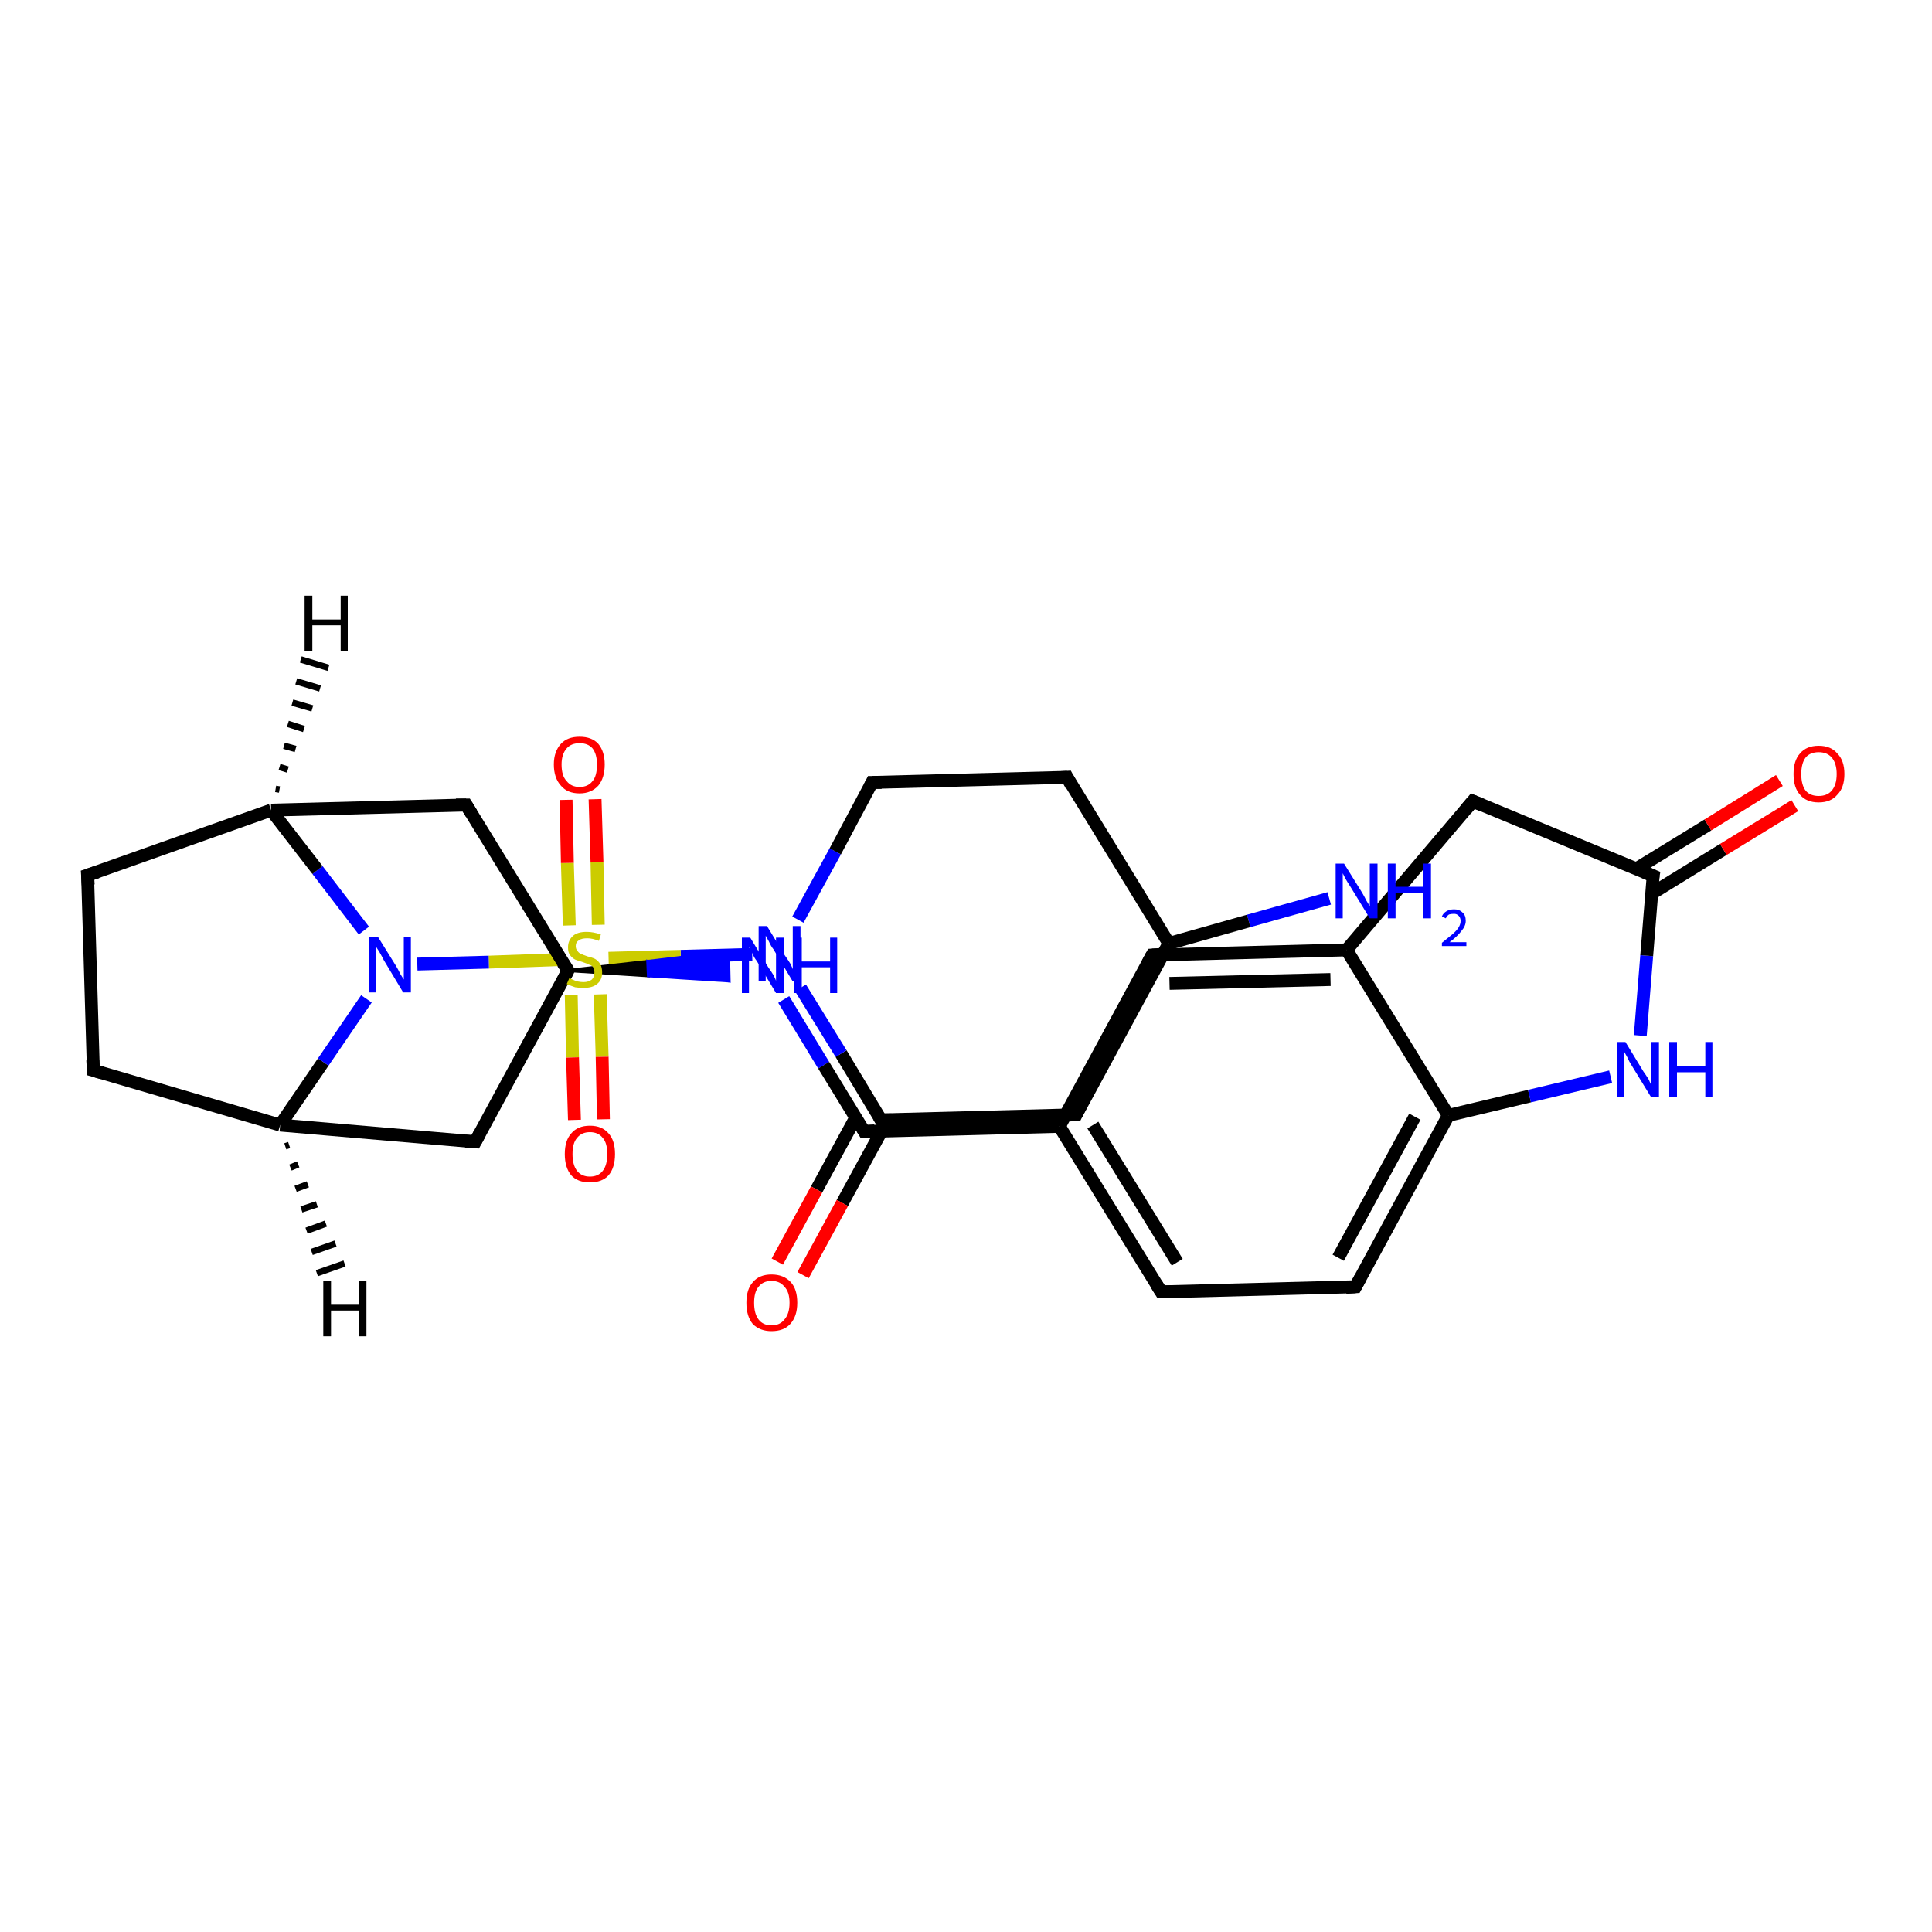<?xml version='1.0' encoding='iso-8859-1'?>
<svg version='1.1' baseProfile='full'
              xmlns='http://www.w3.org/2000/svg'
                      xmlns:rdkit='http://www.rdkit.org/xml'
                      xmlns:xlink='http://www.w3.org/1999/xlink'
                  xml:space='preserve'
width='300px' height='300px' viewBox='0 0 300 300'>
<!-- END OF HEADER -->
<rect style='opacity:1.0;fill:#FFFFFF;stroke:none' width='300.0' height='300.0' x='0.0' y='0.0'> </rect>
<path class='bond-0 atom-0 atom-1' d='M 206.4,139.5 L 193.9,143.0' style='fill:none;fill-rule:evenodd;stroke:#0000FF;stroke-width:2.0px;stroke-linecap:butt;stroke-linejoin:miter;stroke-opacity:1' />
<path class='bond-0 atom-0 atom-1' d='M 193.9,143.0 L 181.5,146.5' style='fill:none;fill-rule:evenodd;stroke:#000000;stroke-width:2.0px;stroke-linecap:butt;stroke-linejoin:miter;stroke-opacity:1' />
<path class='bond-1 atom-1 atom-2' d='M 181.5,146.5 L 167.1,173.1' style='fill:none;fill-rule:evenodd;stroke:#000000;stroke-width:2.0px;stroke-linecap:butt;stroke-linejoin:miter;stroke-opacity:1' />
<path class='bond-2 atom-2 atom-3' d='M 167.1,173.1 L 136.8,173.9' style='fill:none;fill-rule:evenodd;stroke:#000000;stroke-width:2.0px;stroke-linecap:butt;stroke-linejoin:miter;stroke-opacity:1' />
<path class='bond-3 atom-3 atom-4' d='M 136.8,173.9 L 130.6,163.6' style='fill:none;fill-rule:evenodd;stroke:#000000;stroke-width:2.0px;stroke-linecap:butt;stroke-linejoin:miter;stroke-opacity:1' />
<path class='bond-3 atom-3 atom-4' d='M 130.6,163.6 L 124.3,153.4' style='fill:none;fill-rule:evenodd;stroke:#0000FF;stroke-width:2.0px;stroke-linecap:butt;stroke-linejoin:miter;stroke-opacity:1' />
<path class='bond-4 atom-4 atom-5' d='M 123.9,142.8 L 129.7,132.2' style='fill:none;fill-rule:evenodd;stroke:#0000FF;stroke-width:2.0px;stroke-linecap:butt;stroke-linejoin:miter;stroke-opacity:1' />
<path class='bond-4 atom-4 atom-5' d='M 129.7,132.2 L 135.4,121.5' style='fill:none;fill-rule:evenodd;stroke:#000000;stroke-width:2.0px;stroke-linecap:butt;stroke-linejoin:miter;stroke-opacity:1' />
<path class='bond-5 atom-5 atom-6' d='M 135.4,121.5 L 165.7,120.7' style='fill:none;fill-rule:evenodd;stroke:#000000;stroke-width:2.0px;stroke-linecap:butt;stroke-linejoin:miter;stroke-opacity:1' />
<path class='bond-6 atom-4 atom-7' d='M 116.8,148.2 L 105.7,148.5' style='fill:none;fill-rule:evenodd;stroke:#0000FF;stroke-width:2.0px;stroke-linecap:butt;stroke-linejoin:miter;stroke-opacity:1' />
<path class='bond-6 atom-4 atom-7' d='M 105.7,148.5 L 94.5,148.8' style='fill:none;fill-rule:evenodd;stroke:#CCCC00;stroke-width:2.0px;stroke-linecap:butt;stroke-linejoin:miter;stroke-opacity:1' />
<path class='bond-7 atom-7 atom-8' d='M 88.7,154.5 L 88.9,164.2' style='fill:none;fill-rule:evenodd;stroke:#CCCC00;stroke-width:2.0px;stroke-linecap:butt;stroke-linejoin:miter;stroke-opacity:1' />
<path class='bond-7 atom-7 atom-8' d='M 88.9,164.2 L 89.2,173.9' style='fill:none;fill-rule:evenodd;stroke:#FF0000;stroke-width:2.0px;stroke-linecap:butt;stroke-linejoin:miter;stroke-opacity:1' />
<path class='bond-7 atom-7 atom-8' d='M 93.2,154.4 L 93.5,164.1' style='fill:none;fill-rule:evenodd;stroke:#CCCC00;stroke-width:2.0px;stroke-linecap:butt;stroke-linejoin:miter;stroke-opacity:1' />
<path class='bond-7 atom-7 atom-8' d='M 93.5,164.1 L 93.7,173.8' style='fill:none;fill-rule:evenodd;stroke:#FF0000;stroke-width:2.0px;stroke-linecap:butt;stroke-linejoin:miter;stroke-opacity:1' />
<path class='bond-8 atom-7 atom-9' d='M 92.9,143.6 L 92.7,133.9' style='fill:none;fill-rule:evenodd;stroke:#CCCC00;stroke-width:2.0px;stroke-linecap:butt;stroke-linejoin:miter;stroke-opacity:1' />
<path class='bond-8 atom-7 atom-9' d='M 92.7,133.9 L 92.4,124.1' style='fill:none;fill-rule:evenodd;stroke:#FF0000;stroke-width:2.0px;stroke-linecap:butt;stroke-linejoin:miter;stroke-opacity:1' />
<path class='bond-8 atom-7 atom-9' d='M 88.4,143.7 L 88.1,134.0' style='fill:none;fill-rule:evenodd;stroke:#CCCC00;stroke-width:2.0px;stroke-linecap:butt;stroke-linejoin:miter;stroke-opacity:1' />
<path class='bond-8 atom-7 atom-9' d='M 88.1,134.0 L 87.9,124.2' style='fill:none;fill-rule:evenodd;stroke:#FF0000;stroke-width:2.0px;stroke-linecap:butt;stroke-linejoin:miter;stroke-opacity:1' />
<path class='bond-9 atom-7 atom-10' d='M 87.0,149.0 L 75.9,149.4' style='fill:none;fill-rule:evenodd;stroke:#CCCC00;stroke-width:2.0px;stroke-linecap:butt;stroke-linejoin:miter;stroke-opacity:1' />
<path class='bond-9 atom-7 atom-10' d='M 75.9,149.4 L 64.8,149.7' style='fill:none;fill-rule:evenodd;stroke:#0000FF;stroke-width:2.0px;stroke-linecap:butt;stroke-linejoin:miter;stroke-opacity:1' />
<path class='bond-10 atom-10 atom-11' d='M 56.5,144.5 L 49.3,135.1' style='fill:none;fill-rule:evenodd;stroke:#0000FF;stroke-width:2.0px;stroke-linecap:butt;stroke-linejoin:miter;stroke-opacity:1' />
<path class='bond-10 atom-10 atom-11' d='M 49.3,135.1 L 42.1,125.8' style='fill:none;fill-rule:evenodd;stroke:#000000;stroke-width:2.0px;stroke-linecap:butt;stroke-linejoin:miter;stroke-opacity:1' />
<path class='bond-11 atom-11 atom-12' d='M 42.1,125.8 L 13.6,135.9' style='fill:none;fill-rule:evenodd;stroke:#000000;stroke-width:2.0px;stroke-linecap:butt;stroke-linejoin:miter;stroke-opacity:1' />
<path class='bond-12 atom-12 atom-13' d='M 13.6,135.9 L 14.5,166.2' style='fill:none;fill-rule:evenodd;stroke:#000000;stroke-width:2.0px;stroke-linecap:butt;stroke-linejoin:miter;stroke-opacity:1' />
<path class='bond-13 atom-13 atom-14' d='M 14.5,166.2 L 43.5,174.7' style='fill:none;fill-rule:evenodd;stroke:#000000;stroke-width:2.0px;stroke-linecap:butt;stroke-linejoin:miter;stroke-opacity:1' />
<path class='bond-14 atom-14 atom-15' d='M 43.5,174.7 L 73.8,177.3' style='fill:none;fill-rule:evenodd;stroke:#000000;stroke-width:2.0px;stroke-linecap:butt;stroke-linejoin:miter;stroke-opacity:1' />
<path class='bond-15 atom-15 atom-16' d='M 73.8,177.3 L 88.2,150.7' style='fill:none;fill-rule:evenodd;stroke:#000000;stroke-width:2.0px;stroke-linecap:butt;stroke-linejoin:miter;stroke-opacity:1' />
<path class='bond-16 atom-16 atom-17' d='M 88.2,150.7 L 72.4,125.0' style='fill:none;fill-rule:evenodd;stroke:#000000;stroke-width:2.0px;stroke-linecap:butt;stroke-linejoin:miter;stroke-opacity:1' />
<path class='bond-17 atom-16 atom-18' d='M 88.2,150.7 L 100.6,149.3 L 100.7,151.5 Z' style='fill:#000000;fill-rule:evenodd;fill-opacity:1;stroke:#000000;stroke-width:0.5px;stroke-linecap:butt;stroke-linejoin:miter;stroke-opacity:1;' />
<path class='bond-17 atom-16 atom-18' d='M 100.6,149.3 L 113.2,152.3 L 113.1,147.8 Z' style='fill:#0000FF;fill-rule:evenodd;fill-opacity:1;stroke:#0000FF;stroke-width:0.5px;stroke-linecap:butt;stroke-linejoin:miter;stroke-opacity:1;' />
<path class='bond-17 atom-16 atom-18' d='M 100.6,149.3 L 100.7,151.5 L 113.2,152.3 Z' style='fill:#0000FF;fill-rule:evenodd;fill-opacity:1;stroke:#0000FF;stroke-width:0.5px;stroke-linecap:butt;stroke-linejoin:miter;stroke-opacity:1;' />
<path class='bond-18 atom-18 atom-19' d='M 121.7,155.2 L 127.9,165.4' style='fill:none;fill-rule:evenodd;stroke:#0000FF;stroke-width:2.0px;stroke-linecap:butt;stroke-linejoin:miter;stroke-opacity:1' />
<path class='bond-18 atom-18 atom-19' d='M 127.9,165.4 L 134.2,175.7' style='fill:none;fill-rule:evenodd;stroke:#000000;stroke-width:2.0px;stroke-linecap:butt;stroke-linejoin:miter;stroke-opacity:1' />
<path class='bond-19 atom-19 atom-20' d='M 132.9,173.5 L 126.8,184.7' style='fill:none;fill-rule:evenodd;stroke:#000000;stroke-width:2.0px;stroke-linecap:butt;stroke-linejoin:miter;stroke-opacity:1' />
<path class='bond-19 atom-19 atom-20' d='M 126.8,184.7 L 120.7,195.9' style='fill:none;fill-rule:evenodd;stroke:#FF0000;stroke-width:2.0px;stroke-linecap:butt;stroke-linejoin:miter;stroke-opacity:1' />
<path class='bond-19 atom-19 atom-20' d='M 136.9,175.6 L 130.8,186.8' style='fill:none;fill-rule:evenodd;stroke:#000000;stroke-width:2.0px;stroke-linecap:butt;stroke-linejoin:miter;stroke-opacity:1' />
<path class='bond-19 atom-19 atom-20' d='M 130.8,186.8 L 124.7,198.0' style='fill:none;fill-rule:evenodd;stroke:#FF0000;stroke-width:2.0px;stroke-linecap:butt;stroke-linejoin:miter;stroke-opacity:1' />
<path class='bond-20 atom-19 atom-21' d='M 134.2,175.7 L 164.5,174.9' style='fill:none;fill-rule:evenodd;stroke:#000000;stroke-width:2.0px;stroke-linecap:butt;stroke-linejoin:miter;stroke-opacity:1' />
<path class='bond-21 atom-21 atom-22' d='M 164.5,174.9 L 180.3,200.6' style='fill:none;fill-rule:evenodd;stroke:#000000;stroke-width:2.0px;stroke-linecap:butt;stroke-linejoin:miter;stroke-opacity:1' />
<path class='bond-21 atom-21 atom-22' d='M 169.7,174.7 L 182.8,196.0' style='fill:none;fill-rule:evenodd;stroke:#000000;stroke-width:2.0px;stroke-linecap:butt;stroke-linejoin:miter;stroke-opacity:1' />
<path class='bond-22 atom-22 atom-23' d='M 180.3,200.6 L 210.5,199.8' style='fill:none;fill-rule:evenodd;stroke:#000000;stroke-width:2.0px;stroke-linecap:butt;stroke-linejoin:miter;stroke-opacity:1' />
<path class='bond-23 atom-23 atom-24' d='M 210.5,199.8 L 224.9,173.2' style='fill:none;fill-rule:evenodd;stroke:#000000;stroke-width:2.0px;stroke-linecap:butt;stroke-linejoin:miter;stroke-opacity:1' />
<path class='bond-23 atom-23 atom-24' d='M 207.8,195.3 L 219.7,173.4' style='fill:none;fill-rule:evenodd;stroke:#000000;stroke-width:2.0px;stroke-linecap:butt;stroke-linejoin:miter;stroke-opacity:1' />
<path class='bond-24 atom-24 atom-25' d='M 224.9,173.2 L 237.5,170.2' style='fill:none;fill-rule:evenodd;stroke:#000000;stroke-width:2.0px;stroke-linecap:butt;stroke-linejoin:miter;stroke-opacity:1' />
<path class='bond-24 atom-24 atom-25' d='M 237.5,170.2 L 250.1,167.2' style='fill:none;fill-rule:evenodd;stroke:#0000FF;stroke-width:2.0px;stroke-linecap:butt;stroke-linejoin:miter;stroke-opacity:1' />
<path class='bond-25 atom-25 atom-26' d='M 254.7,160.8 L 255.7,148.4' style='fill:none;fill-rule:evenodd;stroke:#0000FF;stroke-width:2.0px;stroke-linecap:butt;stroke-linejoin:miter;stroke-opacity:1' />
<path class='bond-25 atom-25 atom-26' d='M 255.7,148.4 L 256.7,136.0' style='fill:none;fill-rule:evenodd;stroke:#000000;stroke-width:2.0px;stroke-linecap:butt;stroke-linejoin:miter;stroke-opacity:1' />
<path class='bond-26 atom-26 atom-27' d='M 256.4,138.8 L 267.6,131.9' style='fill:none;fill-rule:evenodd;stroke:#000000;stroke-width:2.0px;stroke-linecap:butt;stroke-linejoin:miter;stroke-opacity:1' />
<path class='bond-26 atom-26 atom-27' d='M 267.6,131.9 L 278.7,125.1' style='fill:none;fill-rule:evenodd;stroke:#FF0000;stroke-width:2.0px;stroke-linecap:butt;stroke-linejoin:miter;stroke-opacity:1' />
<path class='bond-26 atom-26 atom-27' d='M 254.1,134.9 L 265.2,128.1' style='fill:none;fill-rule:evenodd;stroke:#000000;stroke-width:2.0px;stroke-linecap:butt;stroke-linejoin:miter;stroke-opacity:1' />
<path class='bond-26 atom-26 atom-27' d='M 265.2,128.1 L 276.3,121.2' style='fill:none;fill-rule:evenodd;stroke:#FF0000;stroke-width:2.0px;stroke-linecap:butt;stroke-linejoin:miter;stroke-opacity:1' />
<path class='bond-27 atom-26 atom-28' d='M 256.7,136.0 L 228.7,124.4' style='fill:none;fill-rule:evenodd;stroke:#000000;stroke-width:2.0px;stroke-linecap:butt;stroke-linejoin:miter;stroke-opacity:1' />
<path class='bond-28 atom-28 atom-29' d='M 228.7,124.4 L 209.1,147.5' style='fill:none;fill-rule:evenodd;stroke:#000000;stroke-width:2.0px;stroke-linecap:butt;stroke-linejoin:miter;stroke-opacity:1' />
<path class='bond-29 atom-29 atom-30' d='M 209.1,147.5 L 178.9,148.3' style='fill:none;fill-rule:evenodd;stroke:#000000;stroke-width:2.0px;stroke-linecap:butt;stroke-linejoin:miter;stroke-opacity:1' />
<path class='bond-29 atom-29 atom-30' d='M 206.6,152.1 L 181.6,152.7' style='fill:none;fill-rule:evenodd;stroke:#000000;stroke-width:2.0px;stroke-linecap:butt;stroke-linejoin:miter;stroke-opacity:1' />
<path class='bond-30 atom-6 atom-1' d='M 165.7,120.7 L 181.5,146.5' style='fill:none;fill-rule:evenodd;stroke:#000000;stroke-width:2.0px;stroke-linecap:butt;stroke-linejoin:miter;stroke-opacity:1' />
<path class='bond-31 atom-14 atom-10' d='M 43.5,174.7 L 50.2,164.9' style='fill:none;fill-rule:evenodd;stroke:#000000;stroke-width:2.0px;stroke-linecap:butt;stroke-linejoin:miter;stroke-opacity:1' />
<path class='bond-31 atom-14 atom-10' d='M 50.2,164.9 L 56.9,155.1' style='fill:none;fill-rule:evenodd;stroke:#0000FF;stroke-width:2.0px;stroke-linecap:butt;stroke-linejoin:miter;stroke-opacity:1' />
<path class='bond-32 atom-30 atom-21' d='M 178.9,148.3 L 164.5,174.9' style='fill:none;fill-rule:evenodd;stroke:#000000;stroke-width:2.0px;stroke-linecap:butt;stroke-linejoin:miter;stroke-opacity:1' />
<path class='bond-33 atom-17 atom-11' d='M 72.4,125.0 L 42.1,125.8' style='fill:none;fill-rule:evenodd;stroke:#000000;stroke-width:2.0px;stroke-linecap:butt;stroke-linejoin:miter;stroke-opacity:1' />
<path class='bond-34 atom-29 atom-24' d='M 209.1,147.5 L 224.9,173.2' style='fill:none;fill-rule:evenodd;stroke:#000000;stroke-width:2.0px;stroke-linecap:butt;stroke-linejoin:miter;stroke-opacity:1' />
<path class='bond-35 atom-11 atom-31' d='M 42.8,122.5 L 43.4,122.6' style='fill:none;fill-rule:evenodd;stroke:#000000;stroke-width:1.0px;stroke-linecap:butt;stroke-linejoin:miter;stroke-opacity:1' />
<path class='bond-35 atom-11 atom-31' d='M 43.4,119.1 L 44.7,119.5' style='fill:none;fill-rule:evenodd;stroke:#000000;stroke-width:1.0px;stroke-linecap:butt;stroke-linejoin:miter;stroke-opacity:1' />
<path class='bond-35 atom-11 atom-31' d='M 44.1,115.8 L 45.9,116.3' style='fill:none;fill-rule:evenodd;stroke:#000000;stroke-width:1.0px;stroke-linecap:butt;stroke-linejoin:miter;stroke-opacity:1' />
<path class='bond-35 atom-11 atom-31' d='M 44.7,112.4 L 47.2,113.2' style='fill:none;fill-rule:evenodd;stroke:#000000;stroke-width:1.0px;stroke-linecap:butt;stroke-linejoin:miter;stroke-opacity:1' />
<path class='bond-35 atom-11 atom-31' d='M 45.4,109.1 L 48.5,110.0' style='fill:none;fill-rule:evenodd;stroke:#000000;stroke-width:1.0px;stroke-linecap:butt;stroke-linejoin:miter;stroke-opacity:1' />
<path class='bond-35 atom-11 atom-31' d='M 46.0,105.8 L 49.7,106.9' style='fill:none;fill-rule:evenodd;stroke:#000000;stroke-width:1.0px;stroke-linecap:butt;stroke-linejoin:miter;stroke-opacity:1' />
<path class='bond-35 atom-11 atom-31' d='M 46.7,102.4 L 51.0,103.7' style='fill:none;fill-rule:evenodd;stroke:#000000;stroke-width:1.0px;stroke-linecap:butt;stroke-linejoin:miter;stroke-opacity:1' />
<path class='bond-36 atom-14 atom-32' d='M 44.9,177.8 L 44.3,178.0' style='fill:none;fill-rule:evenodd;stroke:#000000;stroke-width:1.0px;stroke-linecap:butt;stroke-linejoin:miter;stroke-opacity:1' />
<path class='bond-36 atom-14 atom-32' d='M 46.3,180.8 L 45.1,181.3' style='fill:none;fill-rule:evenodd;stroke:#000000;stroke-width:1.0px;stroke-linecap:butt;stroke-linejoin:miter;stroke-opacity:1' />
<path class='bond-36 atom-14 atom-32' d='M 47.8,183.9 L 45.9,184.6' style='fill:none;fill-rule:evenodd;stroke:#000000;stroke-width:1.0px;stroke-linecap:butt;stroke-linejoin:miter;stroke-opacity:1' />
<path class='bond-36 atom-14 atom-32' d='M 49.2,187.0 L 46.8,187.8' style='fill:none;fill-rule:evenodd;stroke:#000000;stroke-width:1.0px;stroke-linecap:butt;stroke-linejoin:miter;stroke-opacity:1' />
<path class='bond-36 atom-14 atom-32' d='M 50.6,190.0 L 47.6,191.1' style='fill:none;fill-rule:evenodd;stroke:#000000;stroke-width:1.0px;stroke-linecap:butt;stroke-linejoin:miter;stroke-opacity:1' />
<path class='bond-36 atom-14 atom-32' d='M 52.1,193.1 L 48.4,194.4' style='fill:none;fill-rule:evenodd;stroke:#000000;stroke-width:1.0px;stroke-linecap:butt;stroke-linejoin:miter;stroke-opacity:1' />
<path class='bond-36 atom-14 atom-32' d='M 53.5,196.2 L 49.2,197.7' style='fill:none;fill-rule:evenodd;stroke:#000000;stroke-width:1.0px;stroke-linecap:butt;stroke-linejoin:miter;stroke-opacity:1' />
<path d='M 167.8,171.7 L 167.1,173.1 L 165.6,173.1' style='fill:none;stroke:#000000;stroke-width:2.0px;stroke-linecap:butt;stroke-linejoin:miter;stroke-opacity:1;' />
<path d='M 138.4,173.9 L 136.8,173.9 L 136.5,173.4' style='fill:none;stroke:#000000;stroke-width:2.0px;stroke-linecap:butt;stroke-linejoin:miter;stroke-opacity:1;' />
<path d='M 135.1,122.1 L 135.4,121.5 L 136.9,121.5' style='fill:none;stroke:#000000;stroke-width:2.0px;stroke-linecap:butt;stroke-linejoin:miter;stroke-opacity:1;' />
<path d='M 164.1,120.8 L 165.7,120.7 L 166.4,122.0' style='fill:none;stroke:#000000;stroke-width:2.0px;stroke-linecap:butt;stroke-linejoin:miter;stroke-opacity:1;' />
<path d='M 15.1,135.4 L 13.6,135.9 L 13.7,137.4' style='fill:none;stroke:#000000;stroke-width:2.0px;stroke-linecap:butt;stroke-linejoin:miter;stroke-opacity:1;' />
<path d='M 14.4,164.6 L 14.5,166.2 L 15.9,166.6' style='fill:none;stroke:#000000;stroke-width:2.0px;stroke-linecap:butt;stroke-linejoin:miter;stroke-opacity:1;' />
<path d='M 72.3,177.2 L 73.8,177.3 L 74.5,176.0' style='fill:none;stroke:#000000;stroke-width:2.0px;stroke-linecap:butt;stroke-linejoin:miter;stroke-opacity:1;' />
<path d='M 87.5,152.1 L 88.2,150.7 L 87.4,149.5' style='fill:none;stroke:#000000;stroke-width:2.0px;stroke-linecap:butt;stroke-linejoin:miter;stroke-opacity:1;' />
<path d='M 73.2,126.3 L 72.4,125.0 L 70.8,125.0' style='fill:none;stroke:#000000;stroke-width:2.0px;stroke-linecap:butt;stroke-linejoin:miter;stroke-opacity:1;' />
<path d='M 133.9,175.2 L 134.2,175.7 L 135.8,175.6' style='fill:none;stroke:#000000;stroke-width:2.0px;stroke-linecap:butt;stroke-linejoin:miter;stroke-opacity:1;' />
<path d='M 179.5,199.3 L 180.3,200.6 L 181.8,200.6' style='fill:none;stroke:#000000;stroke-width:2.0px;stroke-linecap:butt;stroke-linejoin:miter;stroke-opacity:1;' />
<path d='M 209.0,199.9 L 210.5,199.8 L 211.2,198.5' style='fill:none;stroke:#000000;stroke-width:2.0px;stroke-linecap:butt;stroke-linejoin:miter;stroke-opacity:1;' />
<path d='M 256.6,136.6 L 256.7,136.0 L 255.3,135.4' style='fill:none;stroke:#000000;stroke-width:2.0px;stroke-linecap:butt;stroke-linejoin:miter;stroke-opacity:1;' />
<path d='M 230.1,125.0 L 228.7,124.4 L 227.7,125.6' style='fill:none;stroke:#000000;stroke-width:2.0px;stroke-linecap:butt;stroke-linejoin:miter;stroke-opacity:1;' />
<path d='M 180.4,148.2 L 178.9,148.3 L 178.2,149.6' style='fill:none;stroke:#000000;stroke-width:2.0px;stroke-linecap:butt;stroke-linejoin:miter;stroke-opacity:1;' />
<path class='atom-0' d='M 208.7 134.1
L 211.5 138.6
Q 211.8 139.1, 212.2 139.9
Q 212.7 140.7, 212.7 140.7
L 212.7 134.1
L 213.9 134.1
L 213.9 142.6
L 212.7 142.6
L 209.7 137.7
Q 209.3 137.1, 208.9 136.4
Q 208.6 135.8, 208.5 135.6
L 208.5 142.6
L 207.4 142.6
L 207.4 134.1
L 208.7 134.1
' fill='#0000FF'/>
<path class='atom-0' d='M 215.5 134.1
L 216.7 134.1
L 216.7 137.7
L 221.0 137.7
L 221.0 134.1
L 222.2 134.1
L 222.2 142.6
L 221.0 142.6
L 221.0 138.7
L 216.7 138.7
L 216.7 142.6
L 215.5 142.6
L 215.5 134.1
' fill='#0000FF'/>
<path class='atom-0' d='M 223.9 142.3
Q 224.1 141.8, 224.6 141.5
Q 225.1 141.2, 225.8 141.2
Q 226.6 141.2, 227.1 141.7
Q 227.6 142.1, 227.6 143.0
Q 227.6 143.8, 226.9 144.6
Q 226.3 145.4, 225.1 146.3
L 227.7 146.3
L 227.7 146.9
L 223.9 146.9
L 223.9 146.4
Q 224.9 145.6, 225.5 145.1
Q 226.2 144.5, 226.5 144.0
Q 226.8 143.5, 226.8 143.0
Q 226.8 142.5, 226.5 142.2
Q 226.2 141.9, 225.8 141.9
Q 225.3 141.9, 225.0 142.0
Q 224.7 142.2, 224.5 142.6
L 223.9 142.3
' fill='#0000FF'/>
<path class='atom-4' d='M 119.1 143.8
L 121.9 148.4
Q 122.2 148.8, 122.7 149.6
Q 123.1 150.4, 123.1 150.5
L 123.1 143.8
L 124.3 143.8
L 124.3 152.4
L 123.1 152.4
L 120.1 147.4
Q 119.7 146.9, 119.4 146.2
Q 119.0 145.5, 118.9 145.3
L 118.9 152.4
L 117.8 152.4
L 117.8 143.8
L 119.1 143.8
' fill='#0000FF'/>
<path class='atom-7' d='M 88.4 151.9
Q 88.5 151.9, 88.9 152.1
Q 89.3 152.3, 89.7 152.4
Q 90.2 152.5, 90.6 152.5
Q 91.4 152.5, 91.9 152.1
Q 92.3 151.7, 92.3 151.0
Q 92.3 150.5, 92.1 150.2
Q 91.9 149.9, 91.5 149.8
Q 91.1 149.6, 90.5 149.4
Q 89.8 149.2, 89.3 149.0
Q 88.9 148.8, 88.5 148.3
Q 88.2 147.9, 88.2 147.1
Q 88.2 146.0, 89.0 145.3
Q 89.7 144.7, 91.1 144.7
Q 92.1 144.7, 93.3 145.1
L 93.0 146.1
Q 92.0 145.7, 91.2 145.7
Q 90.3 145.7, 89.9 146.0
Q 89.4 146.3, 89.4 146.9
Q 89.4 147.4, 89.7 147.7
Q 89.9 148.0, 90.2 148.1
Q 90.6 148.3, 91.2 148.5
Q 92.0 148.7, 92.4 148.9
Q 92.9 149.2, 93.2 149.7
Q 93.5 150.2, 93.5 151.0
Q 93.5 152.2, 92.7 152.8
Q 92.0 153.4, 90.6 153.4
Q 89.9 153.4, 89.3 153.3
Q 88.7 153.1, 88.0 152.8
L 88.4 151.9
' fill='#CCCC00'/>
<path class='atom-8' d='M 87.7 179.2
Q 87.7 177.1, 88.7 176.0
Q 89.7 174.8, 91.6 174.8
Q 93.5 174.8, 94.5 176.0
Q 95.5 177.1, 95.5 179.2
Q 95.5 181.3, 94.5 182.5
Q 93.5 183.6, 91.6 183.6
Q 89.7 183.6, 88.7 182.5
Q 87.7 181.3, 87.7 179.2
M 91.6 182.7
Q 92.9 182.7, 93.6 181.8
Q 94.3 180.9, 94.3 179.2
Q 94.3 177.5, 93.6 176.7
Q 92.9 175.8, 91.6 175.8
Q 90.3 175.8, 89.6 176.7
Q 88.9 177.5, 88.9 179.2
Q 88.9 180.9, 89.6 181.8
Q 90.3 182.7, 91.6 182.7
' fill='#FF0000'/>
<path class='atom-9' d='M 86.0 118.7
Q 86.0 116.7, 87.1 115.5
Q 88.1 114.4, 90.0 114.4
Q 91.9 114.4, 92.9 115.5
Q 93.9 116.7, 93.9 118.7
Q 93.9 120.8, 92.9 122.0
Q 91.8 123.2, 90.0 123.2
Q 88.1 123.2, 87.1 122.0
Q 86.0 120.8, 86.0 118.7
M 90.0 122.2
Q 91.3 122.2, 92.0 121.3
Q 92.7 120.5, 92.7 118.7
Q 92.7 117.1, 92.0 116.2
Q 91.3 115.4, 90.0 115.4
Q 88.7 115.4, 88.0 116.2
Q 87.2 117.1, 87.2 118.7
Q 87.2 120.5, 88.0 121.3
Q 88.7 122.2, 90.0 122.2
' fill='#FF0000'/>
<path class='atom-10' d='M 58.7 145.5
L 61.5 150.0
Q 61.8 150.5, 62.2 151.3
Q 62.7 152.1, 62.7 152.1
L 62.7 145.5
L 63.8 145.5
L 63.8 154.1
L 62.6 154.1
L 59.6 149.1
Q 59.3 148.5, 58.9 147.8
Q 58.5 147.2, 58.4 147.0
L 58.4 154.1
L 57.3 154.1
L 57.3 145.5
L 58.7 145.5
' fill='#0000FF'/>
<path class='atom-18' d='M 116.5 145.6
L 119.3 150.2
Q 119.6 150.6, 120.1 151.4
Q 120.5 152.2, 120.5 152.3
L 120.5 145.6
L 121.7 145.6
L 121.7 154.2
L 120.5 154.2
L 117.5 149.2
Q 117.1 148.7, 116.8 148.0
Q 116.4 147.3, 116.3 147.1
L 116.3 154.2
L 115.2 154.2
L 115.2 145.6
L 116.5 145.6
' fill='#0000FF'/>
<path class='atom-18' d='M 123.3 145.6
L 124.5 145.6
L 124.5 149.3
L 128.9 149.3
L 128.9 145.6
L 130.0 145.6
L 130.0 154.2
L 128.9 154.2
L 128.9 150.2
L 124.5 150.2
L 124.5 154.2
L 123.3 154.2
L 123.3 145.6
' fill='#0000FF'/>
<path class='atom-20' d='M 115.9 202.3
Q 115.9 200.2, 116.9 199.1
Q 117.9 197.9, 119.8 197.9
Q 121.7 197.9, 122.8 199.1
Q 123.8 200.2, 123.8 202.3
Q 123.8 204.4, 122.7 205.6
Q 121.7 206.7, 119.8 206.7
Q 118.0 206.7, 116.9 205.6
Q 115.9 204.4, 115.9 202.3
M 119.8 205.8
Q 121.1 205.8, 121.8 204.9
Q 122.6 204.0, 122.6 202.3
Q 122.6 200.6, 121.8 199.8
Q 121.1 198.9, 119.8 198.9
Q 118.5 198.9, 117.8 199.8
Q 117.1 200.6, 117.1 202.3
Q 117.1 204.0, 117.8 204.9
Q 118.5 205.8, 119.8 205.8
' fill='#FF0000'/>
<path class='atom-25' d='M 252.4 161.8
L 255.2 166.4
Q 255.5 166.8, 256.0 167.6
Q 256.4 168.5, 256.4 168.5
L 256.4 161.8
L 257.6 161.8
L 257.6 170.4
L 256.4 170.4
L 253.4 165.5
Q 253.0 164.9, 252.7 164.2
Q 252.3 163.5, 252.2 163.3
L 252.2 170.4
L 251.1 170.4
L 251.1 161.8
L 252.4 161.8
' fill='#0000FF'/>
<path class='atom-25' d='M 259.2 161.8
L 260.4 161.8
L 260.4 165.5
L 264.8 165.5
L 264.8 161.8
L 265.9 161.8
L 265.9 170.4
L 264.8 170.4
L 264.8 166.5
L 260.4 166.5
L 260.4 170.4
L 259.2 170.4
L 259.2 161.8
' fill='#0000FF'/>
<path class='atom-27' d='M 278.5 120.2
Q 278.5 118.1, 279.5 117.0
Q 280.5 115.8, 282.4 115.8
Q 284.3 115.8, 285.3 117.0
Q 286.4 118.1, 286.4 120.2
Q 286.4 122.3, 285.3 123.4
Q 284.3 124.6, 282.4 124.6
Q 280.5 124.6, 279.5 123.4
Q 278.5 122.3, 278.5 120.2
M 282.4 123.6
Q 283.7 123.6, 284.4 122.8
Q 285.2 121.9, 285.2 120.2
Q 285.2 118.5, 284.4 117.6
Q 283.7 116.8, 282.4 116.8
Q 281.1 116.8, 280.4 117.6
Q 279.7 118.5, 279.7 120.2
Q 279.7 121.9, 280.4 122.8
Q 281.1 123.6, 282.4 123.6
' fill='#FF0000'/>
<path class='atom-31' d='M 47.3 92.5
L 48.5 92.5
L 48.5 96.2
L 52.9 96.2
L 52.9 92.5
L 54.0 92.5
L 54.0 101.1
L 52.9 101.1
L 52.9 97.1
L 48.5 97.1
L 48.5 101.1
L 47.3 101.1
L 47.3 92.5
' fill='#000000'/>
<path class='atom-32' d='M 50.2 198.9
L 51.4 198.9
L 51.4 202.6
L 55.8 202.6
L 55.8 198.9
L 56.9 198.9
L 56.9 207.5
L 55.8 207.5
L 55.8 203.5
L 51.4 203.5
L 51.4 207.5
L 50.2 207.5
L 50.2 198.9
' fill='#000000'/>
</svg>
